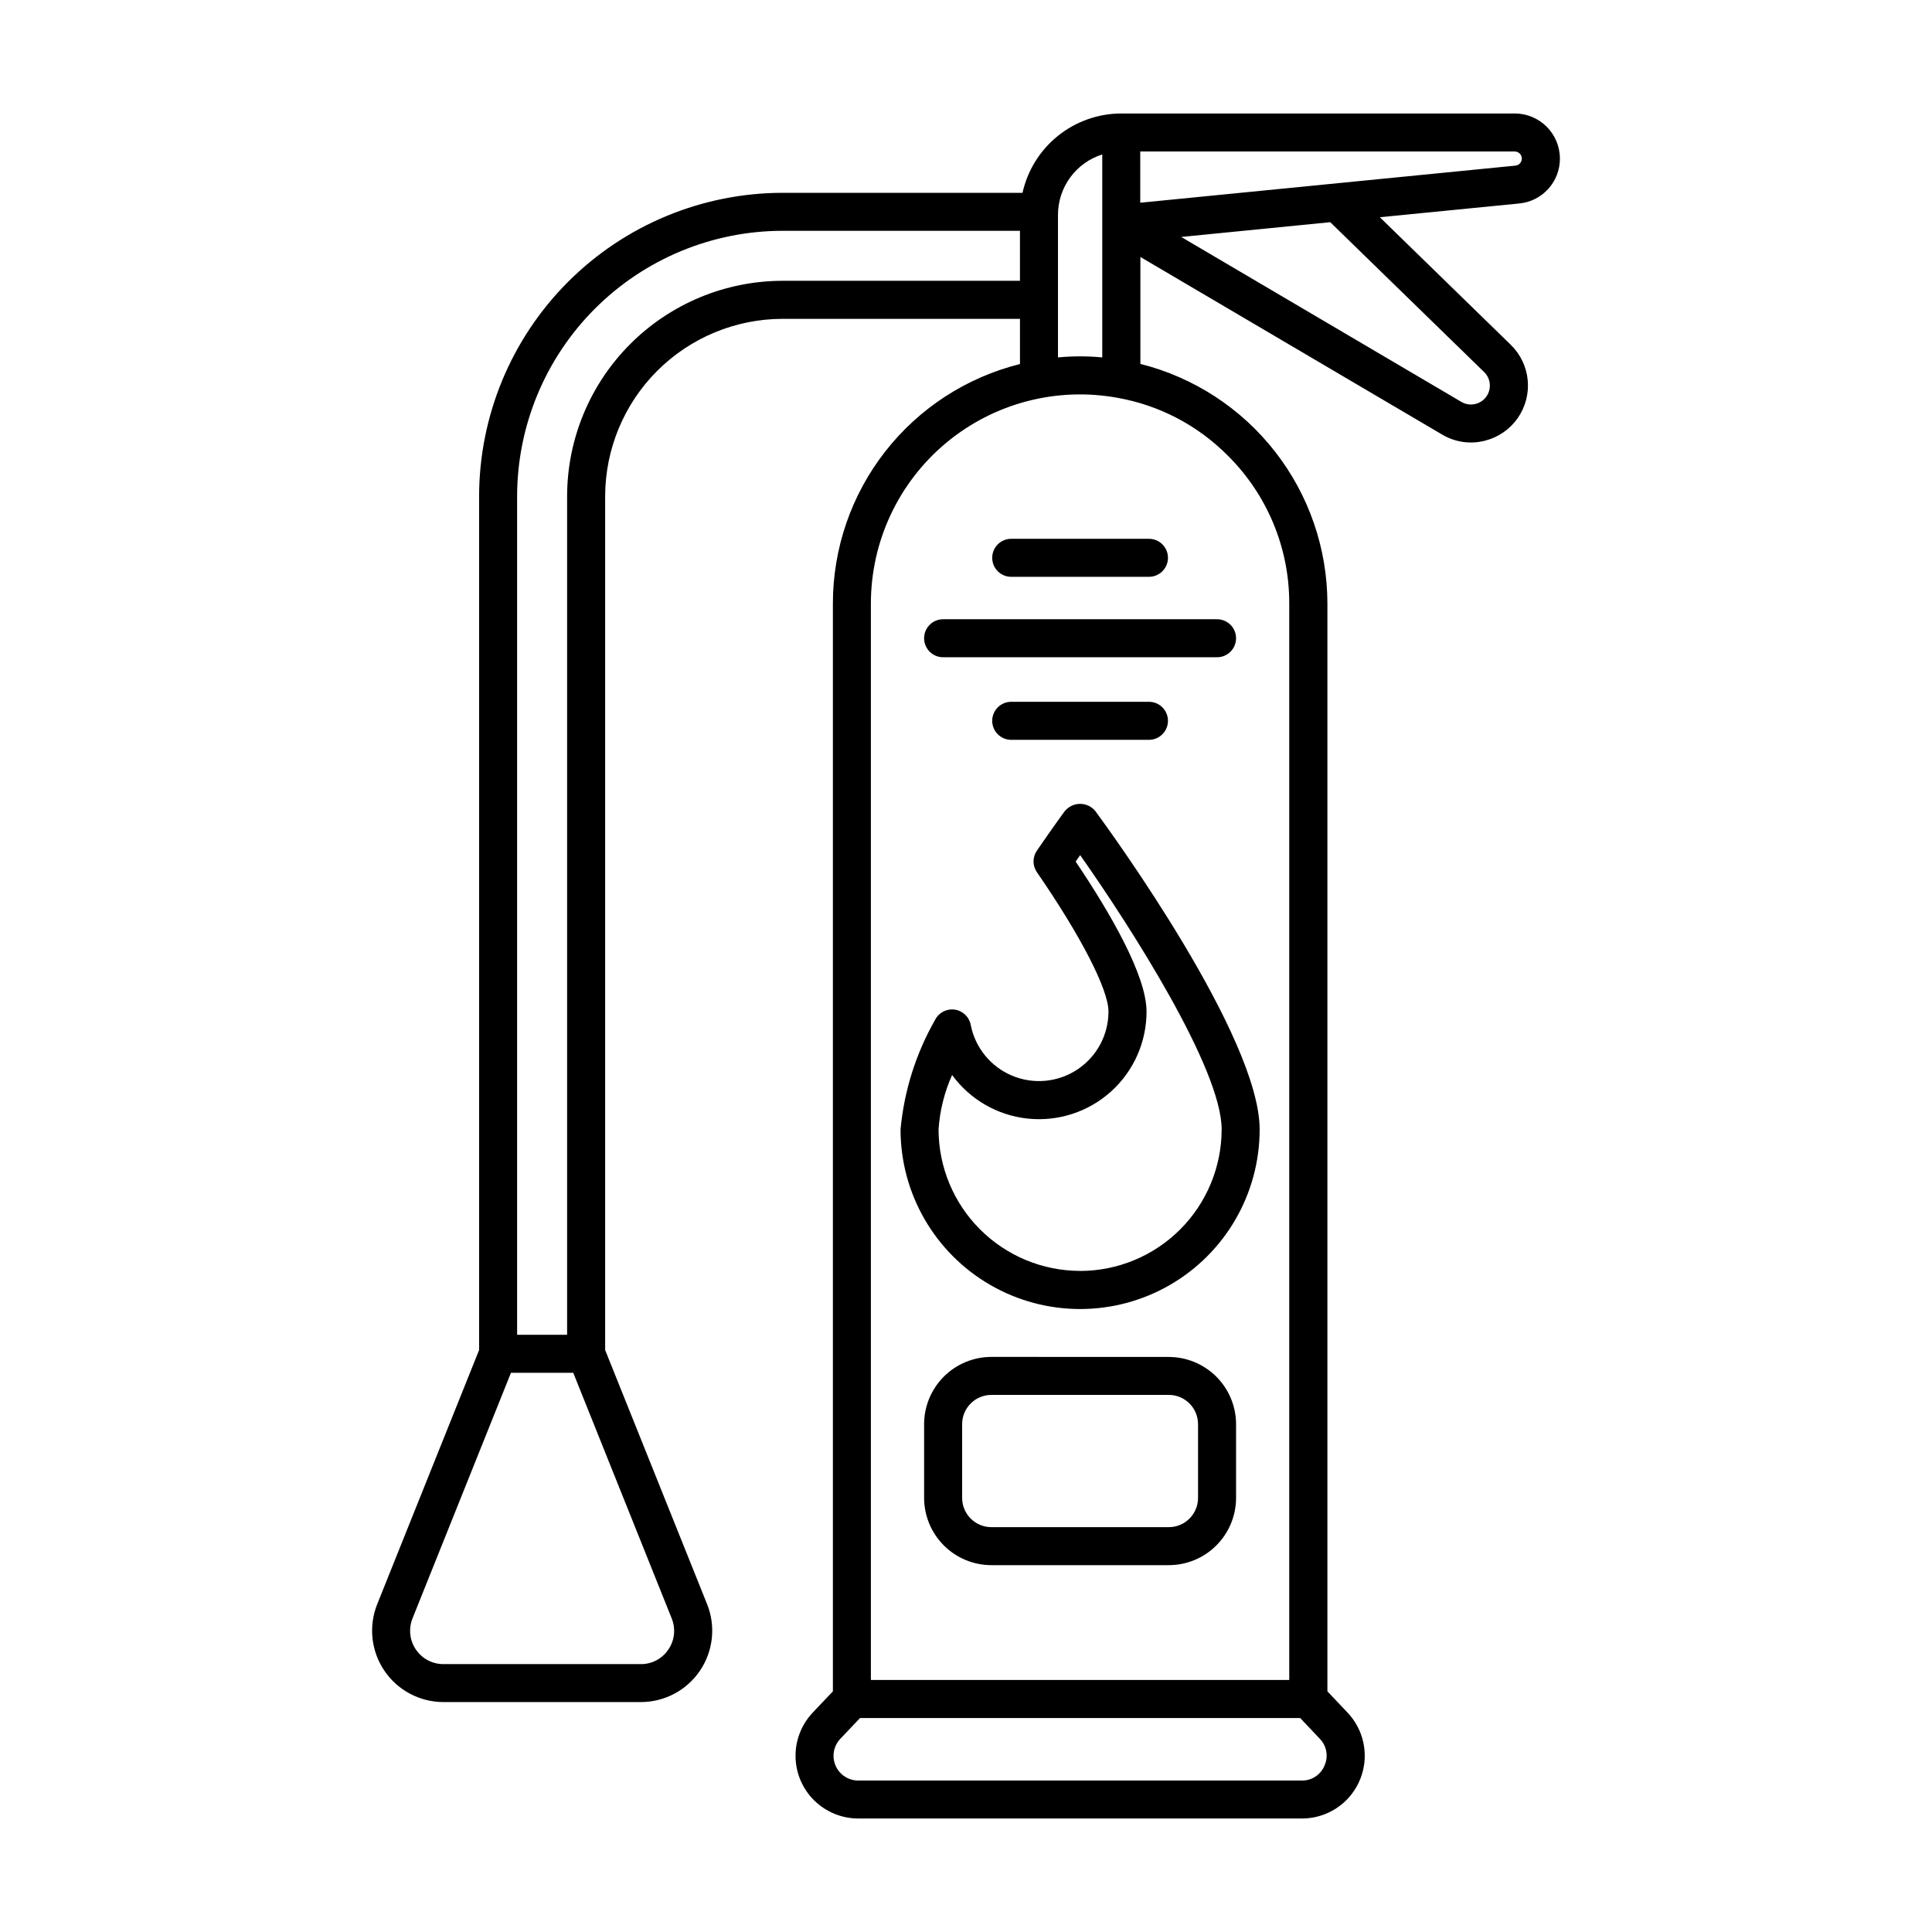 <?xml version="1.0" encoding="UTF-8"?>
<!-- Uploaded to: ICON Repo, www.iconrepo.com, Generator: ICON Repo Mixer Tools -->
<svg fill="#000000" width="800px" height="800px" version="1.1" viewBox="144 144 512 512" xmlns="http://www.w3.org/2000/svg">
 <path d="m557.39 186.03c-0.008-6.598-5.352-11.949-11.953-11.957h-104.29 0.004c-6.102 0.012-12.02 2.102-16.777 5.922-4.754 3.82-8.07 9.148-9.398 15.102h-63.578c-21.324 0.027-41.77 8.508-56.848 23.586-15.078 15.078-23.559 35.52-23.582 56.844v226.24l-27.004 67.359c-2.332 5.824-1.621 12.43 1.895 17.629 3.519 5.195 9.387 8.309 15.664 8.312h52.32c6.273-0.004 12.141-3.117 15.656-8.316 3.516-5.199 4.227-11.801 1.891-17.625l-27.02-67.359v-226.24c0.016-12.469 4.973-24.422 13.789-33.238 8.816-8.816 20.77-13.777 33.238-13.793h62.906v11.977c-14.168 3.531-26.742 11.699-35.727 23.203-8.984 11.508-13.859 25.688-13.852 40.285v288.26l-5.32 5.613c-3.008 3.164-4.656 7.383-4.578 11.75 0.074 4.367 1.867 8.527 4.988 11.586 3.117 3.055 7.316 4.762 11.684 4.75h117.5c4.367 0.012 8.562-1.695 11.68-4.75 3.121-3.059 4.91-7.219 4.988-11.582 0.078-4.367-1.566-8.586-4.574-11.75l-5.316-5.617v-288.26c-0.012-14.594-4.894-28.766-13.871-40.273-8.98-11.508-21.539-19.688-35.691-23.25v-28.336l79.988 47.074v0.004c2.309 1.367 4.941 2.09 7.621 2.09 1.285-0.004 2.566-0.176 3.809-0.504 3.469-0.898 6.504-3.004 8.562-5.934 2.055-2.934 3-6.504 2.668-10.07-0.336-3.566-1.93-6.894-4.5-9.395l-34.691-33.797 36.934-3.644c6.129-0.582 10.805-5.738 10.789-11.895zm-121.28-1.105v53.789c-3.902-0.363-7.832-0.363-11.734 0v-37.785c0.004-3.57 1.141-7.043 3.25-9.922 2.109-2.875 5.082-5.004 8.484-6.082zm-114.98 396.2c-1.625 2.445-4.375 3.906-7.312 3.883h-52.301c-2.934 0.004-5.676-1.453-7.316-3.879-1.645-2.43-1.973-5.516-0.883-8.238l26.09-65.082h16.512l26.094 65.102-0.004 0.004c1.105 2.707 0.777 5.793-0.879 8.211zm30.258-362.71h0.004c-15.141 0.016-29.656 6.039-40.359 16.746-10.707 10.703-16.727 25.219-16.742 40.359v222.21h-13.25v-222.18c0.012-18.66 7.426-36.547 20.617-49.742 13.188-13.195 31.074-20.621 49.734-20.641h62.906v13.246zm143.62 393.48 0.004-0.004c-1 2.445-3.402 4.023-6.047 3.973h-117.48c-2.629 0.016-5.016-1.547-6.055-3.965-1.039-2.418-0.531-5.223 1.289-7.121l5.195-5.481h116.65l5.188 5.481c1.84 1.883 2.34 4.695 1.266 7.094zm-9.344-307.94v285.25h-110.87v-285.25c-0.004-16.453 7.305-32.062 19.949-42.594 12.645-10.531 29.316-14.902 45.5-11.922 11.074 1.98 21.262 7.336 29.172 15.336 10.434 10.363 16.285 24.473 16.25 39.18zm51.641-61.363c1.824 1.77 2.035 4.621 0.492 6.641-1.543 2.016-4.352 2.559-6.535 1.262l-74.223-43.699 39.488-3.914zm-91.129-44.867v-13.578h99.25c1 0.004 1.816 0.789 1.867 1.789 0.047 0.996-0.691 1.855-1.684 1.957zm-20 161.22s-2.996 4.082-7.391 10.484c-1.184 1.719-1.184 3.988 0 5.707 11.703 16.977 18.973 31.125 18.973 36.918 0.008 6.168-3.074 11.926-8.203 15.348-5.129 3.418-11.629 4.047-17.32 1.672-5.688-2.375-9.812-7.438-10.988-13.492-0.414-2.121-2.137-3.746-4.281-4.031-2.141-0.285-4.231 0.832-5.184 2.773-5.074 8.902-8.188 18.793-9.129 28.996 0 17.004 9.07 32.711 23.793 41.211 14.723 8.5 32.859 8.5 47.582 0 14.723-8.5 23.793-24.207 23.793-41.211 0-24.445-39.07-78.293-43.523-84.352-0.992-1.223-2.481-1.934-4.055-1.938-1.574 0-3.066 0.707-4.062 1.93zm4.062 121.86v-0.004c-9.941-0.008-19.473-3.961-26.504-10.988-7.031-7.023-10.992-16.555-11.008-26.496 0.328-4.984 1.547-9.875 3.594-14.434 4.754 6.527 12.055 10.727 20.086 11.562 8.027 0.832 16.035-1.777 22.031-7.184 5.992-5.41 9.414-13.105 9.406-21.18 0-9.648-9.793-26.406-18.785-39.754 0.418-0.605 0.816-1.18 1.195-1.715 13.312 18.918 37.5 56.629 37.5 72.711h-0.004c-0.016 9.941-3.973 19.473-11.004 26.504-7.035 7.027-16.566 10.98-26.508 10.988zm23.512 22.793-47.031-0.004c-4.723 0.004-9.254 1.883-12.594 5.223-3.34 3.34-5.219 7.867-5.227 12.594v19.555-0.004c0.008 4.727 1.887 9.254 5.227 12.594 3.34 3.344 7.871 5.223 12.594 5.227h47.031c4.723-0.004 9.254-1.883 12.594-5.227 3.34-3.34 5.219-7.867 5.227-12.594v-19.551c-0.012-4.723-1.895-9.246-5.234-12.582-3.34-3.336-7.867-5.215-12.586-5.219zm7.742 37.371v-0.004c-0.004 4.277-3.469 7.742-7.742 7.746h-47.031c-4.269-0.004-7.731-3.461-7.742-7.731v-19.57c0.004-4.277 3.469-7.738 7.742-7.746h47.031c4.273 0.008 7.738 3.469 7.742 7.746zm-49.508-254.18h36.5c2.781 0 5.039 2.254 5.039 5.039 0 2.781-2.258 5.035-5.039 5.035h-36.5c-2.785 0-5.039-2.254-5.039-5.035 0-2.785 2.254-5.039 5.039-5.039zm0 53.273c-2.785 0-5.039-2.258-5.039-5.039s2.254-5.039 5.039-5.039h36.5c2.781 0 5.039 2.258 5.039 5.039s-2.258 5.039-5.039 5.039zm-18.047-31.957h72.594c2.781 0 5.039 2.254 5.039 5.039 0 2.781-2.258 5.035-5.039 5.035h-72.594c-2.781 0-5.039-2.254-5.039-5.035 0-2.785 2.258-5.039 5.039-5.039z"/>
</svg>